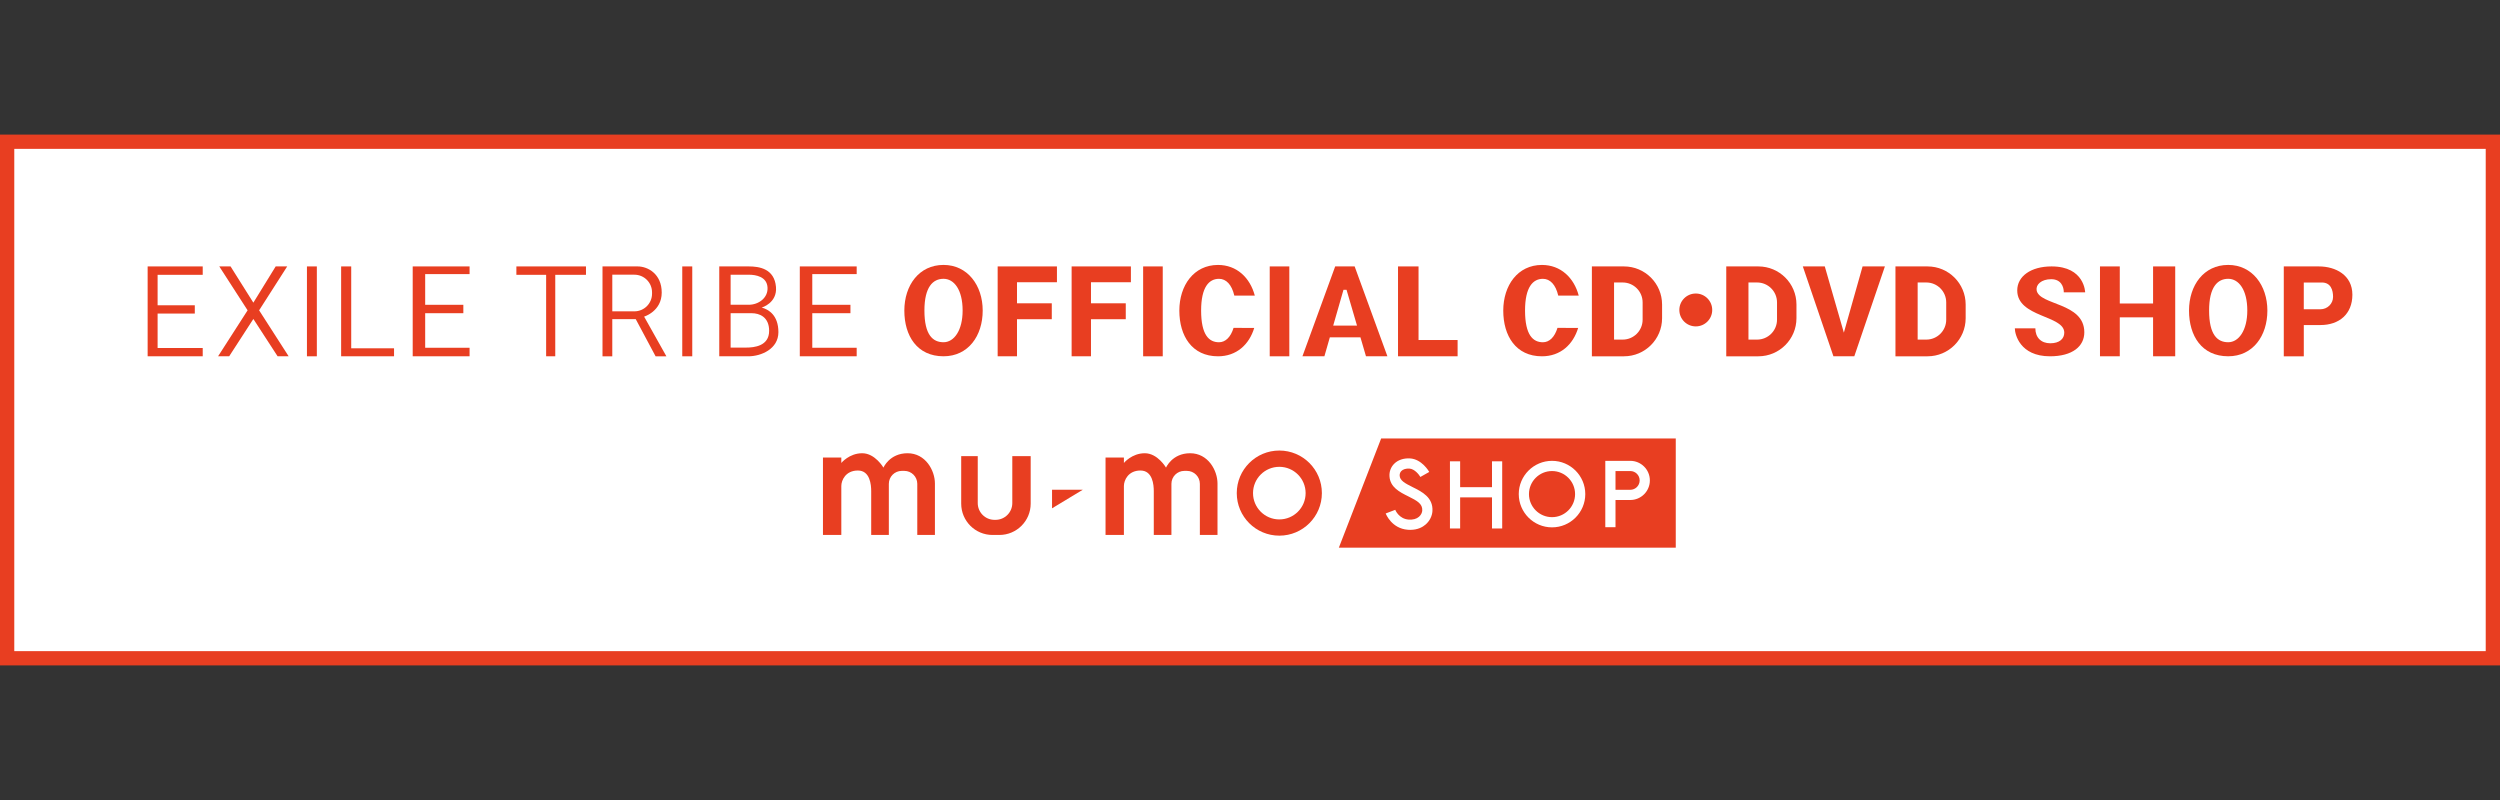 <?xml version="1.0" encoding="utf-8"?>
<!-- Generator: Adobe Illustrator 27.2.0, SVG Export Plug-In . SVG Version: 6.00 Build 0)  -->
<svg version="1.1" id="Layer_2" xmlns="http://www.w3.org/2000/svg" xmlns:xlink="http://www.w3.org/1999/xlink" x="0px" y="0px"
	 viewBox="0 0 125 40" style="enable-background:new 0 0 125 40;" xml:space="preserve">
<rect x="0" y="0" width="125" height="40" fill="#333333" stroke="none"/>
<style type="text/css">
	.st0{fill:none;}
	.st1{fill:#FFFFFF;}
	.st2{fill:#E83E21;}
</style>
<rect class="st0" width="125" height="40"/>
<g>
	<rect x="0.47" y="7.395" class="st1" width="124.061" height="25.21"/>
	<polygon class="st2" points="10.136,13.741 10.136,13.321 7.382,13.321 7.382,17.814 10.136,17.814 10.136,17.4 7.88,17.4 
		7.88,15.678 9.74,15.678 9.74,15.264 7.88,15.264 7.88,13.741 	"/>
	<polygon class="st2" points="10.964,13.321 12.38,15.516 10.904,17.814 11.459,17.814 12.668,15.948 13.88,17.814 14.432,17.814 
		12.956,15.516 14.36,13.321 13.784,13.321 12.668,15.133 11.528,13.321 	"/>
	<rect x="15.347" y="13.321" class="st2" width="0.495" height="4.494"/>
	<polygon class="st2" points="17.561,17.415 17.561,13.321 17.057,13.321 17.057,17.814 19.702,17.814 19.702,17.415 	"/>
	<polygon class="st2" points="23.479,13.705 23.479,13.321 20.635,13.321 20.635,17.814 23.479,17.814 23.479,17.388 21.259,17.388 
		21.259,15.66 23.167,15.66 23.167,15.24 21.259,15.24 21.259,13.705 	"/>
	<polygon class="st2" points="42.834,13.705 42.834,13.321 39.99,13.321 39.99,17.814 42.834,17.814 42.834,17.388 40.614,17.388 
		40.614,15.66 42.522,15.66 42.522,15.24 40.614,15.24 40.614,13.705 	"/>
	<polygon class="st2" points="29.299,13.321 25.819,13.321 25.819,13.741 27.307,13.741 27.307,17.814 27.763,17.814 27.763,13.741 
		29.299,13.741 	"/>
	<path class="st2" d="M32.206,15.831c0,0,0.88-0.265,0.88-1.201c0-0.936-0.698-1.309-1.201-1.309c-0.503,0-1.76,0-1.76,0v4.494
		h0.489v-1.858h1.173l0.992,1.858h0.54L32.206,15.831z M31.72,15.567h-1.105v-1.832h1.105c0.487,0,0.882,0.395,0.882,0.882v0.068
		C32.602,15.173,32.207,15.567,31.72,15.567z"/>
	<rect x="34.113" y="13.321" class="st2" width="0.5" height="4.494"/>
	<path class="st2" d="M38.086,15.378c0,0,0.782-0.224,0.713-1.031c-0.079-0.911-0.834-1.026-1.357-1.026s-1.479,0-1.479,0v4.494
		c0,0,0.819,0,1.456,0c0.637,0,1.503-0.366,1.501-1.208C38.919,15.75,38.42,15.469,38.086,15.378z M36.531,13.736
		c0,0,0.558,0,0.91,0c0.352,0,0.897,0.095,0.935,0.629c0.037,0.53-0.45,0.873-0.935,0.873c-0.339,0-0.715,0-0.91,0V13.736z
		 M37.314,17.379c-0.378,0-0.783,0-0.783,0V15.66c0.245,0,0.764,0,1.053,0c0.387,0,0.873,0.186,0.873,0.882
		C38.457,17.312,37.692,17.379,37.314,17.379z"/>
	<path class="st2" d="M47.176,13.246c-1.225,0-1.959,1.023-1.959,2.284c0,1.261,0.637,2.284,1.959,2.284
		c1.237,0,1.959-1.023,1.959-2.284C49.136,14.269,48.376,13.246,47.176,13.246z M47.176,17.112c-0.528,0-0.955-0.355-0.955-1.586
		c0-1.182,0.428-1.586,0.955-1.586c0.528,0,0.955,0.546,0.955,1.586C48.132,16.52,47.704,17.112,47.176,17.112z"/>
	<path class="st2" d="M111.41,13.246c-1.225,0-1.959,1.023-1.959,2.284c0,1.261,0.637,2.284,1.959,2.284
		c1.237,0,1.959-1.023,1.959-2.284C113.369,14.269,112.61,13.246,111.41,13.246z M111.41,17.112c-0.528,0-0.955-0.355-0.955-1.586
		c0-1.182,0.428-1.586,0.955-1.586c0.528,0,0.955,0.546,0.955,1.586C112.365,16.52,111.937,17.112,111.41,17.112z"/>
	<polygon class="st2" points="52.847,14.112 52.847,13.321 49.883,13.321 49.883,17.814 50.85,17.814 50.85,15.961 52.589,15.961 
		52.589,15.165 50.85,15.165 50.85,14.112 	"/>
	<polygon class="st2" points="56.545,14.112 56.545,13.321 53.581,13.321 53.581,17.814 54.549,17.814 54.549,15.961 56.288,15.961 
		56.288,15.165 54.549,15.165 54.549,14.112 	"/>
	<rect x="57.157" y="13.321" class="st2" width="0.98" height="4.494"/>
	<rect x="63.486" y="13.321" class="st2" width="0.98" height="4.494"/>
	<path class="st2" d="M61.678,16.394c-0.141,0.46-0.403,0.719-0.728,0.719c-0.494,0-0.894-0.355-0.894-1.586
		c0-1.182,0.4-1.586,0.894-1.586c0.357,0,0.637,0.287,0.766,0.838h1.024c-0.237-0.892-0.901-1.532-1.839-1.532
		c-1.209,0-1.934,1.023-1.934,2.284c0,1.261,0.629,2.284,1.934,2.284c0.925,0,1.559-0.587,1.811-1.42H61.678z"/>
	<path class="st2" d="M77.874,16.394c-0.141,0.46-0.403,0.719-0.728,0.719c-0.494,0-0.894-0.355-0.894-1.586
		c0-1.182,0.4-1.586,0.894-1.586c0.357,0,0.637,0.287,0.766,0.838h1.024c-0.237-0.892-0.901-1.532-1.839-1.532
		c-1.209,0-1.934,1.023-1.934,2.284c0,1.261,0.629,2.284,1.934,2.284c0.925,0,1.559-0.587,1.811-1.42H77.874z"/>
	<path class="st2" d="M68.299,17.814h1.071l-1.638-4.494H66.76l-1.638,4.494h1.098l0.272-0.948h1.53L68.299,17.814z M66.66,16.281
		l0.514-1.791h0.153l0.524,1.791H66.66z"/>
	<polygon class="st2" points="70.927,17.001 70.927,13.321 69.901,13.321 69.901,17.814 72.88,17.814 72.88,17.001 	"/>
	<path class="st2" d="M81.199,13.321h-1.605v4.494h1.605c1.052,0,1.905-0.853,1.905-1.905v-0.684
		C83.103,14.173,82.251,13.321,81.199,13.321z M82.131,15.984c0,0.55-0.446,0.996-0.996,0.996h-0.432v-2.856h0.432
		c0.55,0,0.996,0.446,0.996,0.996V15.984z"/>
	<path class="st2" d="M87.918,13.321h-1.605v4.494h1.605c1.052,0,1.905-0.853,1.905-1.905v-0.684
		C89.823,14.173,88.97,13.321,87.918,13.321z M88.851,15.984c0,0.55-0.446,0.996-0.996,0.996h-0.432v-2.856h0.432
		c0.55,0,0.996,0.446,0.996,0.996V15.984z"/>
	<path class="st2" d="M96.378,13.321h-1.605v4.494h1.605c1.052,0,1.905-0.853,1.905-1.905v-0.684
		C98.282,14.173,97.43,13.321,96.378,13.321z M97.311,15.984c0,0.55-0.446,0.996-0.996,0.996h-0.432v-2.856h0.432
		c0.55,0,0.996,0.446,0.996,0.996V15.984z"/>
	<circle class="st2" cx="84.789" cy="15.498" r="0.822"/>
	<polygon class="st2" points="90.141,13.321 91.671,17.814 92.715,17.814 94.245,13.321 93.129,13.321 92.193,16.632 91.239,13.321 
			"/>
	<path class="st2" d="M103.19,14.617h1.068c0,0-0.024-1.296-1.68-1.296c-1.032,0-1.716,0.492-1.716,1.2
		c0,1.356,2.352,1.236,2.352,2.112c0,0.306-0.24,0.531-0.699,0.531s-0.747-0.288-0.747-0.747h-1.026
		c0,0.288,0.249,1.398,1.758,1.398c1.122,0,1.716-0.498,1.716-1.2c0-1.503-2.268-1.34-2.385-2.106
		c-0.042-0.276,0.234-0.549,0.729-0.549C103.055,13.96,103.19,14.338,103.19,14.617z"/>
	<polygon class="st2" points="107.654,13.321 107.654,15.175 105.989,15.175 105.989,13.321 104.999,13.321 104.999,17.814 
		105.989,17.814 105.989,15.867 107.654,15.867 107.654,17.814 108.761,17.814 108.761,13.321 	"/>
	<path class="st2" d="M115.94,13.321c-0.846,0-1.751,0-1.751,0v4.494h1.001v-1.563c0.171,0,0.436,0,0.838,0
		c0.919,0,1.591-0.54,1.591-1.518C117.618,13.757,116.786,13.321,115.94,13.321z M116.017,15.464c-0.217,0-0.576,0-0.828,0v-1.339
		c0,0,0.444,0,0.9,0s0.564,0.384,0.564,0.72C116.653,15.18,116.377,15.464,116.017,15.464z"/>
	<g>
		<g>
			<path class="st2" d="M45.378,22.662c-0.9,0-1.206,0.72-1.206,0.72s-0.414-0.72-1.062-0.72c-0.648,0-1.044,0.486-1.044,0.486
				v-0.27h-0.918v3.87h0.918c0,0,0-2.16,0-2.448c0-0.288,0.216-0.774,0.828-0.774s0.666,0.72,0.666,1.026s0,2.196,0,2.196h0.882
				v-2.556c0-0.358,0.29-0.648,0.648-0.648h0.126c0.358,0,0.648,0.29,0.648,0.648v2.556h0.882c0,0,0-1.926,0-2.574
				C46.746,23.526,46.278,22.662,45.378,22.662z"/>
			<path class="st2" d="M59.507,22.662c-0.9,0-1.206,0.72-1.206,0.72s-0.414-0.72-1.062-0.72c-0.648,0-1.044,0.486-1.044,0.486
				v-0.27h-0.918v3.87h0.918c0,0,0-2.16,0-2.448c0-0.288,0.216-0.774,0.828-0.774s0.666,0.72,0.666,1.026s0,2.196,0,2.196h0.882
				v-2.556c0-0.358,0.29-0.648,0.648-0.648h0.126c0.358,0,0.648,0.29,0.648,0.648v2.556h0.882c0,0,0-1.926,0-2.574
				C60.875,23.526,60.407,22.662,59.507,22.662z"/>
			<path class="st2" d="M50.615,22.806v2.349c0,0.462-0.375,0.837-0.837,0.837h-0.054c-0.462,0-0.837-0.375-0.837-0.837v-2.349
				H48.06v2.376c0,0.865,0.701,1.566,1.566,1.566h0.342c0.865,0,1.566-0.701,1.566-1.566v-2.376H50.615z"/>
		</g>
	</g>
	<path class="st2" d="M63.966,22.527c-1.175,0-2.128,0.953-2.128,2.128c0,1.175,0.953,2.128,2.128,2.128
		c1.175,0,2.128-0.953,2.128-2.128C66.094,23.48,65.142,22.527,63.966,22.527z M63.966,25.971c-0.726,0-1.315-0.589-1.315-1.315
		c0-0.726,0.589-1.315,1.315-1.315c0.726,0,1.315,0.589,1.315,1.315C65.281,25.382,64.692,25.971,63.966,25.971z"/>
	<polygon class="st2" points="69.058,21.922 66.943,27.383 83.788,27.383 83.788,21.922 	"/>
	<g>
		<path class="st1" d="M70.638,24.359c-0.399-0.198-0.641-0.335-0.655-0.574c-0.005-0.092,0.025-0.174,0.086-0.236
			c0.086-0.086,0.227-0.128,0.399-0.12c0.262,0.014,0.487,0.307,0.551,0.419l0.222-0.126l0.222-0.125
			c-0.015-0.026-0.371-0.645-0.968-0.677c-0.319-0.016-0.598,0.079-0.787,0.269c-0.164,0.165-0.248,0.387-0.234,0.624
			c0.031,0.552,0.512,0.792,0.937,1.003c0.448,0.223,0.722,0.376,0.702,0.711c-0.005,0.086-0.05,0.213-0.163,0.311
			c-0.125,0.109-0.304,0.158-0.521,0.141c-0.481-0.037-0.661-0.471-0.667-0.488l-0.477,0.182c0.012,0.031,0.297,0.753,1.105,0.815
			c0.042,0.003,0.082,0.005,0.121,0.005c0.38,0,0.629-0.143,0.774-0.271c0.197-0.172,0.322-0.421,0.337-0.665
			C71.663,24.868,71.095,24.586,70.638,24.359z"/>
		<polygon class="st1" points="74.6,24.359 73.007,24.359 73.007,23.066 72.497,23.066 72.497,26.424 73.007,26.424 73.007,24.869 
			74.6,24.869 74.6,26.424 75.11,26.424 75.11,23.066 74.6,23.066 		"/>
		<path class="st1" d="M77.601,23.042c-0.917,0-1.663,0.746-1.663,1.663s0.746,1.663,1.663,1.663s1.663-0.746,1.663-1.663
			S78.518,23.042,77.601,23.042z M77.601,25.858c-0.636,0-1.153-0.517-1.153-1.153s0.517-1.153,1.153-1.153s1.153,0.517,1.153,1.153
			S78.237,25.858,77.601,25.858z"/>
		<path class="st1" d="M81.514,23.042h-1.249v3.317h0.51V25h0.739c0.54,0,0.979-0.439,0.979-0.979S82.054,23.042,81.514,23.042z
			 M81.514,24.49h-0.739v-0.938h0.739c0.258,0,0.469,0.21,0.469,0.469C81.983,24.28,81.772,24.49,81.514,24.49z"/>
	</g>
	<g>
		<g>
			<path class="st2" d="M125,33.269H0V6.731h125V33.269z M0.714,32.555h123.572V7.445H0.714V32.555z"/>
		</g>
	</g>
	<polygon class="st2" points="54.137,24.488 52.602,24.488 52.602,25.416 	"/>
</g>
</svg>
